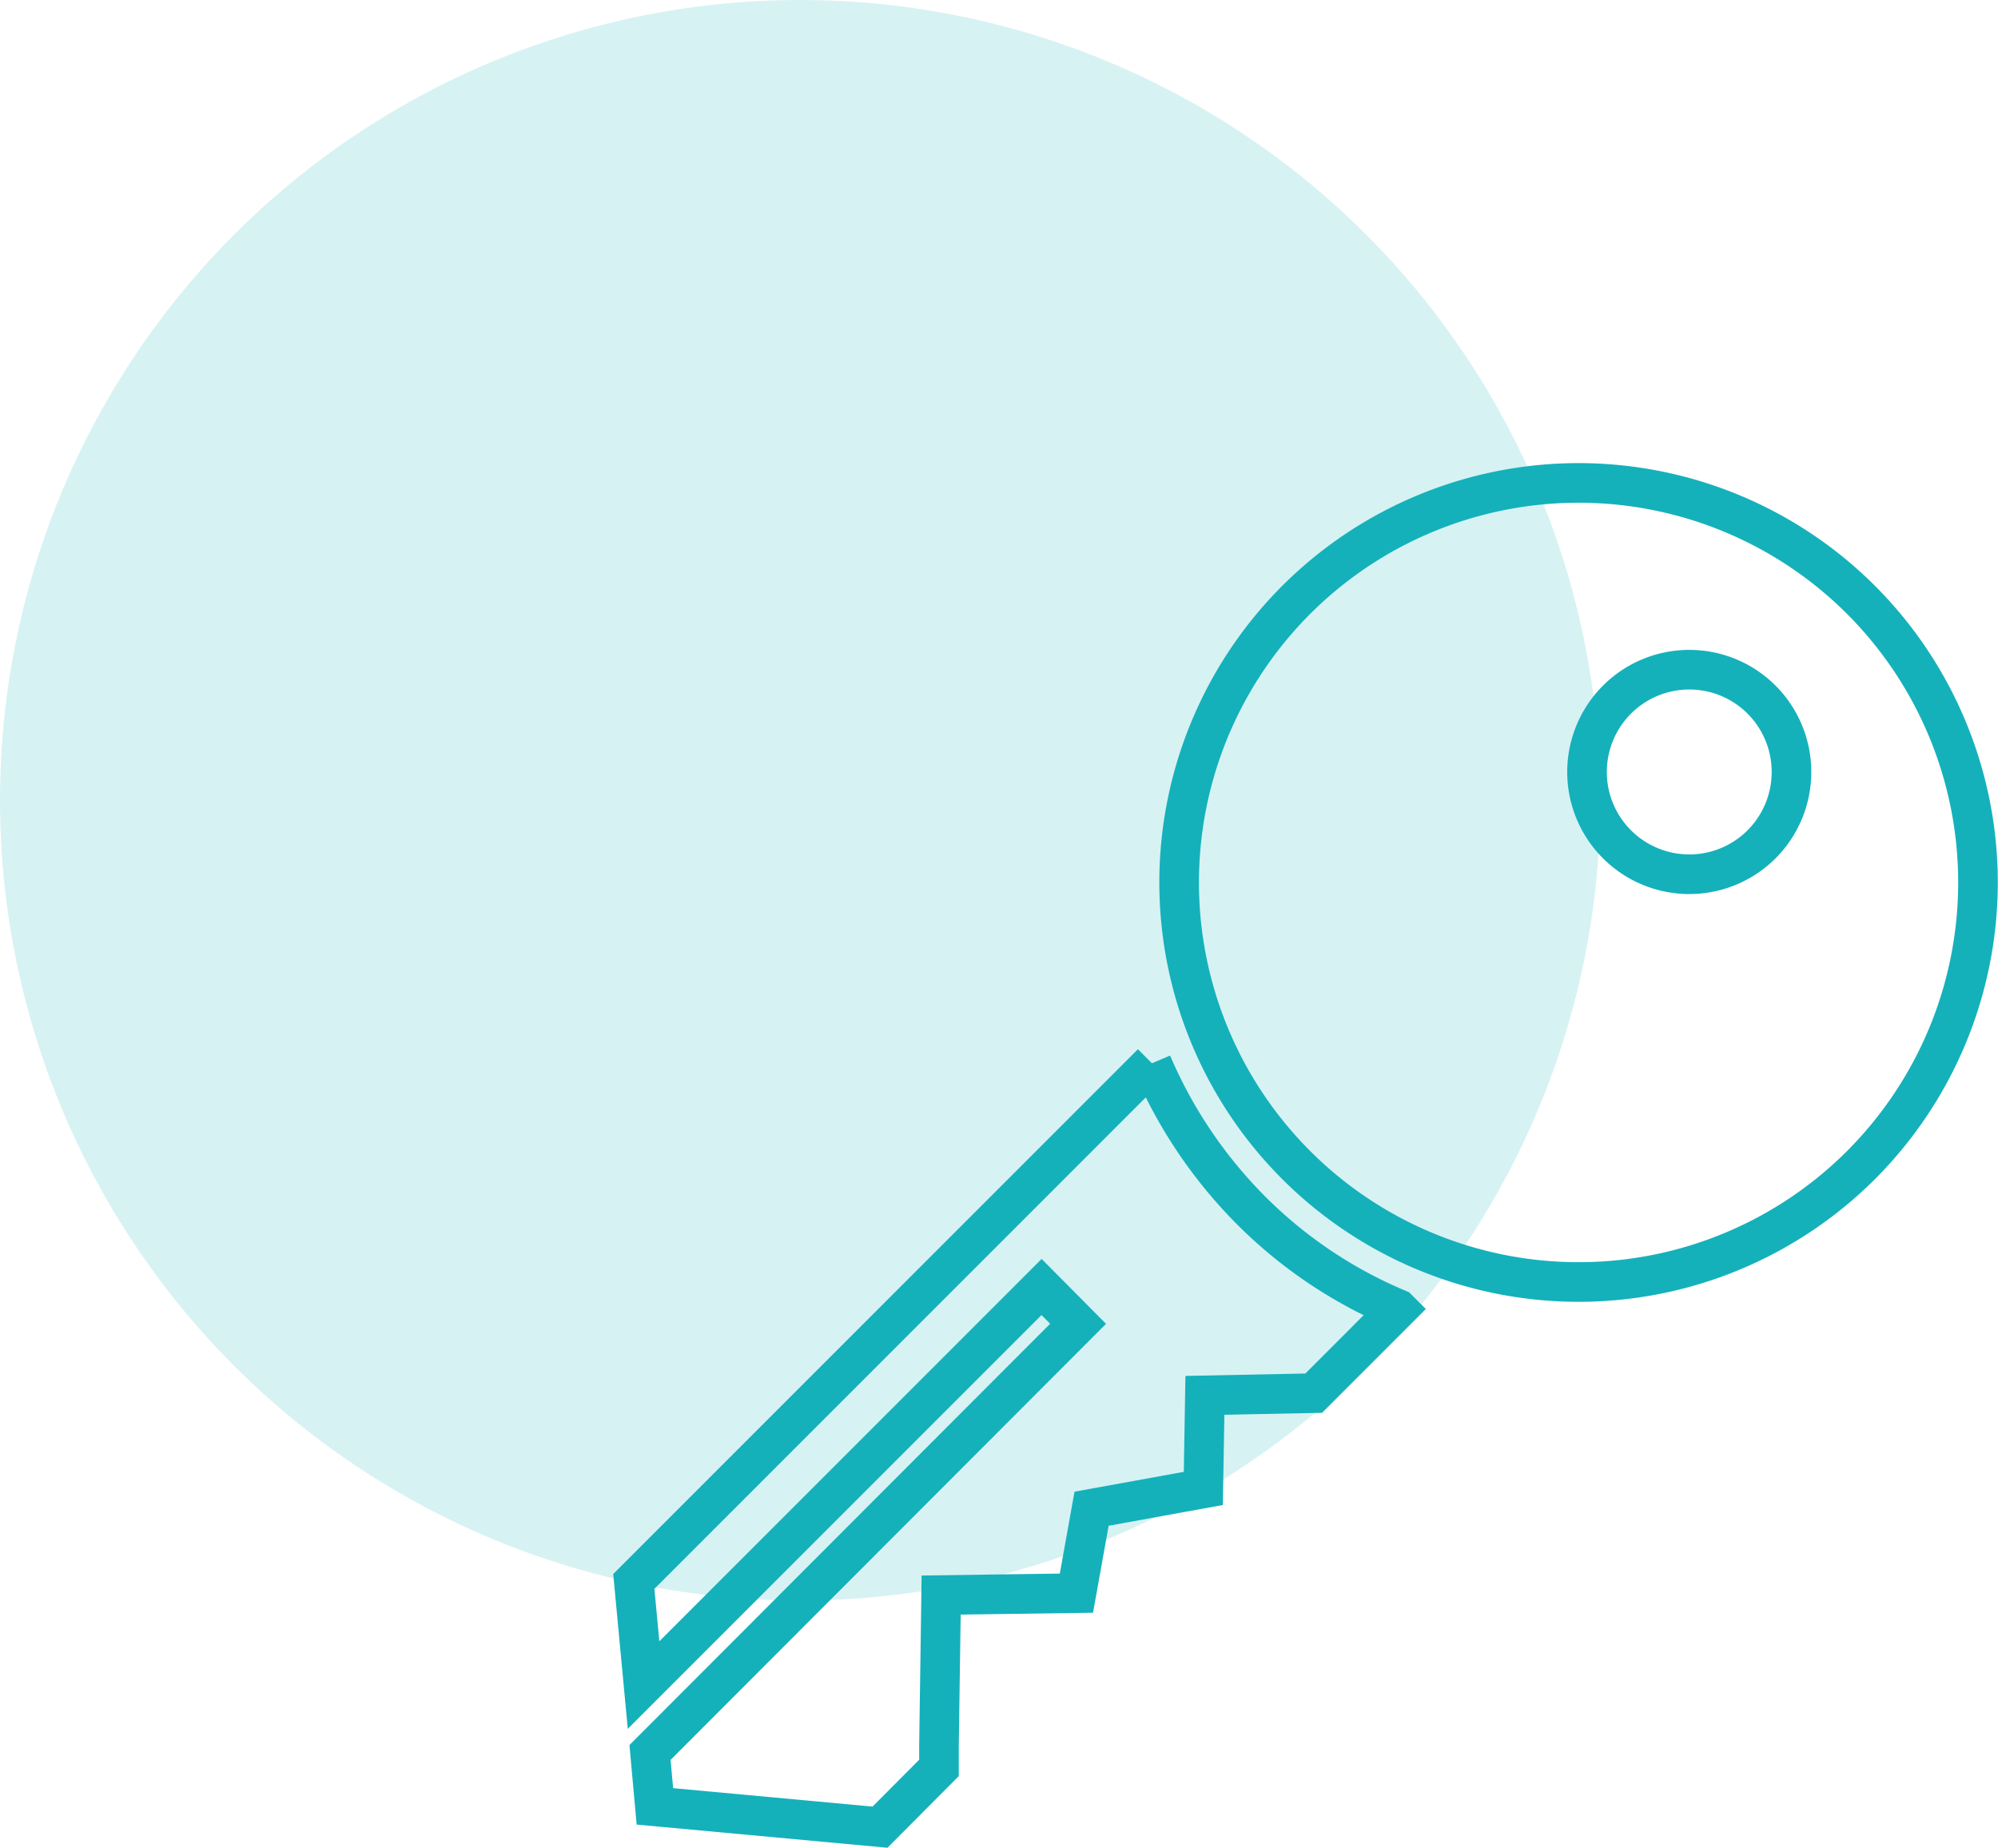 <svg xmlns="http://www.w3.org/2000/svg" width="126.101" height="116.602" viewBox="0 0 126.101 116.602">
  <g id="Group_14400" data-name="Group 14400" transform="translate(-198 -660.517)">
    <circle id="Ellipse_194" data-name="Ellipse 194" cx="50.5" cy="50.5" r="50.5" transform="translate(198 660.517)" fill="#14b1bb" opacity="0.17"/>
    <g id="Ebene_1" transform="translate(236.96 690)">
      <path id="Path_7487" data-name="Path 7487" d="M33.742,22.44l-32.7,32.7.615,6.54,25.12-25.12,2.305,2.322L2.065,65.935l.307,3.4L16.58,70.648l3.723-3.74V65.474L20.439,56l8.538-.12.956-5.328,7.053-1.281.1-5.874,6.865-.137,5.311-5.311a28.9,28.9,0,0,1-9.273-6.233,29.618,29.618,0,0,1-6.25-9.273Z" transform="translate(0 15.173)" fill="none" stroke="#14b1bb" stroke-miterlimit="10" stroke-width="2.5"/>
      <path id="Path_7488" data-name="Path 7488" d="M64.234,8.377a25.213,25.213,0,1,0,0,35.656A25.231,25.231,0,0,0,64.234,8.377ZM57.949,23.8a6.454,6.454,0,1,1,0-9.136A6.462,6.462,0,0,1,57.949,23.8Z" transform="translate(14.267)" fill="none" stroke="#14b1bb" stroke-miterlimit="10" stroke-width="2.5"/>
    </g>
  </g>
</svg>
